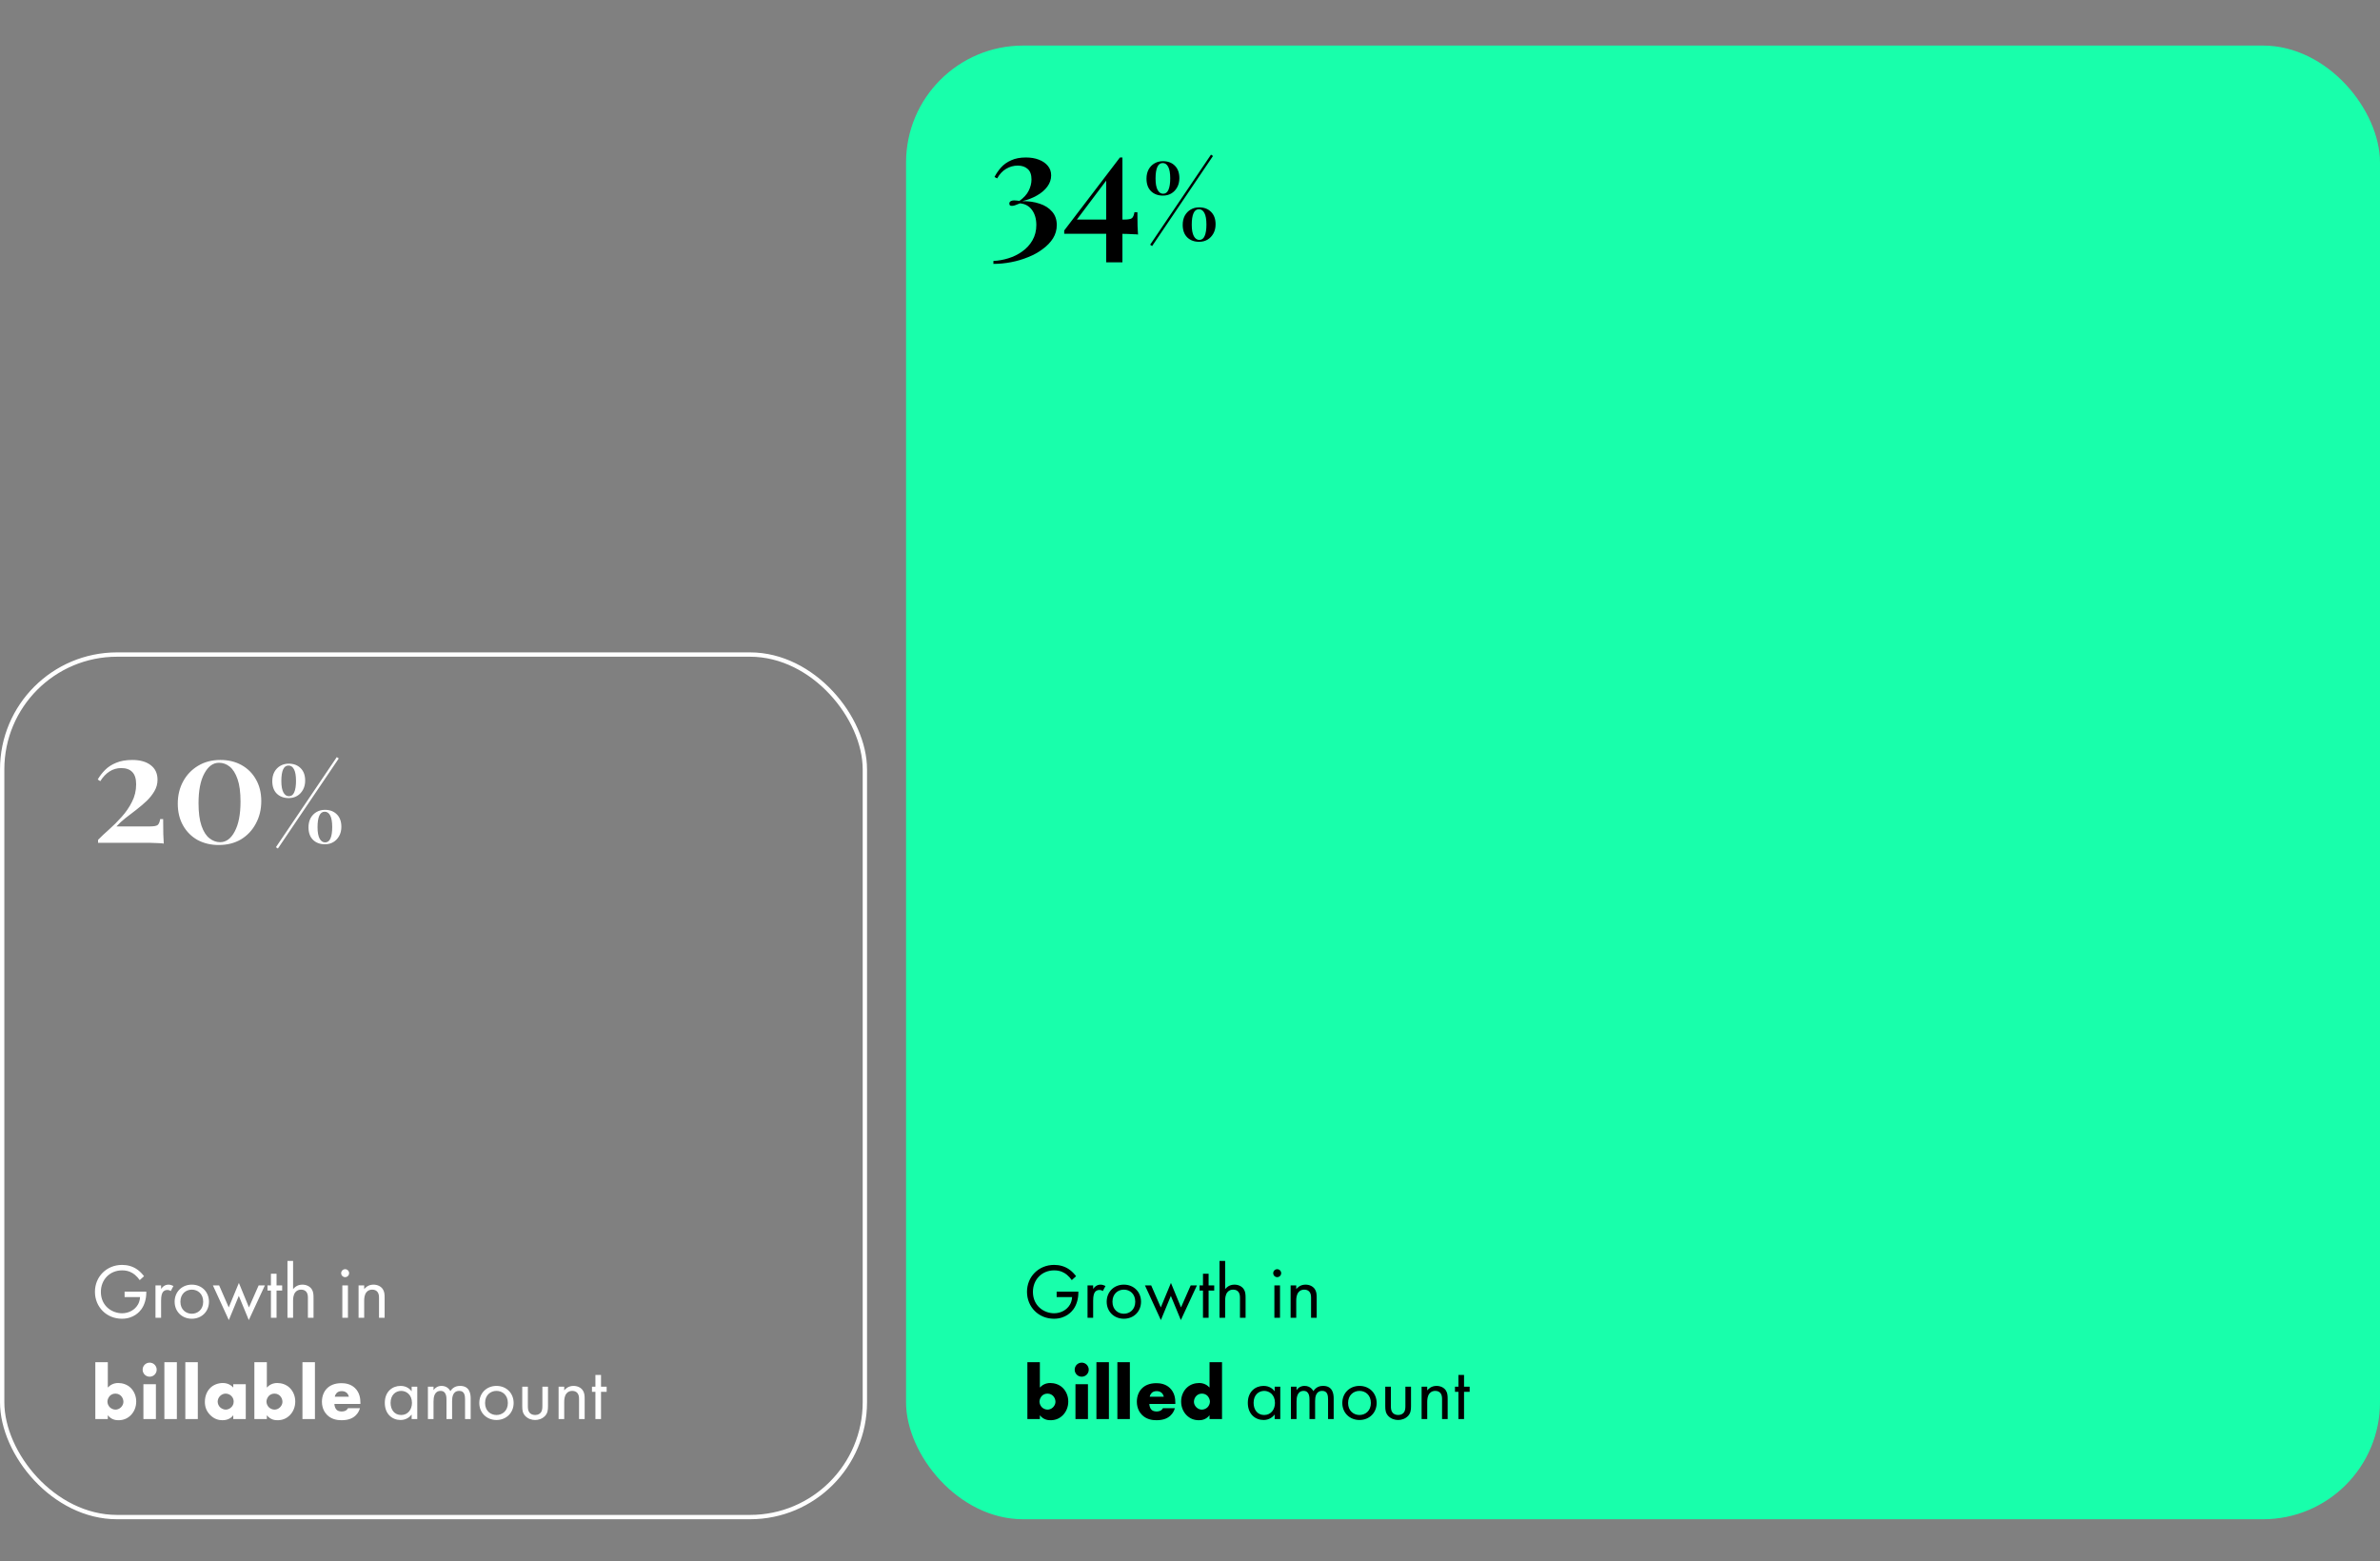 <?xml version="1.0" encoding="utf-8"?><svg width="564" height="370" viewBox="0 0 564 370" fill="none" xmlns="http://www.w3.org/2000/svg">
<rect x="0" y="0" width="564" height="370" fill="#808080" stroke="none"/>
<rect x="214.711" y="10.8" width="349.29" height="349.29" rx="27.738" fill="#18FFAB"/>
<rect x="0.514" y="155.139" width="204.437" height="204.437" rx="27.224" stroke="white" stroke-width="1.027"/>
<path d="M29.526 307.44V306.146H34.666V306.442C34.666 307.81 34.26 309.29 33.483 310.344C33.113 310.843 31.726 312.563 28.897 312.563C25.236 312.563 22.499 309.77 22.499 306.183C22.499 302.596 25.254 299.803 28.934 299.803C30.117 299.803 31.504 300.099 32.706 301.024C33.261 301.449 33.779 302.004 34.13 302.485L33.113 303.409C32.762 302.91 32.355 302.466 31.948 302.133C31.356 301.653 30.432 301.098 28.952 301.098C25.975 301.098 23.904 303.335 23.904 306.202C23.904 309.567 26.585 311.268 28.916 311.268C30.561 311.268 31.985 310.436 32.688 309.197C32.91 308.809 33.15 308.217 33.187 307.44H29.526ZM36.845 312.341V304.667H38.176V305.499C38.306 305.295 38.879 304.482 39.915 304.482C40.321 304.482 40.765 304.63 41.098 304.796L40.469 305.998C40.173 305.795 39.896 305.739 39.693 305.739C39.157 305.739 38.824 305.961 38.62 306.22C38.398 306.516 38.176 307.034 38.176 308.291V312.341H36.845ZM45.453 312.563C43.123 312.563 41.384 310.861 41.384 308.532C41.384 306.202 43.104 304.482 45.453 304.482C47.801 304.482 49.521 306.202 49.521 308.532C49.521 310.861 47.783 312.563 45.453 312.563ZM45.453 305.665C44.047 305.665 42.753 306.664 42.753 308.532C42.753 310.418 44.084 311.379 45.453 311.379C46.84 311.379 48.152 310.399 48.152 308.532C48.152 306.645 46.858 305.665 45.453 305.665ZM50.453 304.667H51.932L54.207 309.881L56.611 304.075L58.996 309.881L61.289 304.667H62.769L58.959 312.877L56.592 307.145L54.225 312.877L50.453 304.667ZM66.867 305.887H65.536V312.341H64.204V305.887H63.391V304.667H64.204V301.893H65.536V304.667H66.867V305.887ZM68.122 312.341V298.86H69.454V305.554C69.694 305.24 70.378 304.482 71.654 304.482C72.56 304.482 73.392 304.852 73.855 305.536C74.243 306.109 74.298 306.738 74.298 307.588V312.341H72.967V307.625C72.967 307.163 72.93 306.627 72.616 306.22C72.357 305.887 71.95 305.665 71.358 305.665C70.896 305.665 70.397 305.795 70.008 306.257C69.49 306.867 69.454 307.773 69.454 308.328V312.341H68.122ZM81.124 304.667H82.456V312.341H81.124V304.667ZM80.847 301.764C80.847 301.246 81.272 300.82 81.79 300.82C82.308 300.82 82.733 301.246 82.733 301.764C82.733 302.281 82.308 302.707 81.79 302.707C81.272 302.707 80.847 302.281 80.847 301.764ZM84.971 312.341V304.667H86.302V305.554C86.542 305.24 87.227 304.482 88.503 304.482C89.409 304.482 90.241 304.852 90.703 305.536C91.091 306.109 91.147 306.738 91.147 307.588V312.341H89.816V307.625C89.816 307.163 89.778 306.627 89.464 306.22C89.205 305.887 88.798 305.665 88.207 305.665C87.744 305.665 87.245 305.795 86.857 306.257C86.339 306.867 86.302 307.773 86.302 308.328V312.341H84.971ZM22.591 322.86H25.55V328.87C26.086 328.297 26.881 327.798 28.009 327.798C29.026 327.798 30.117 328.13 30.931 328.907C31.689 329.628 32.281 330.775 32.281 332.18C32.281 333.493 31.782 334.658 30.95 335.472C30.173 336.23 29.23 336.618 28.046 336.618C27.473 336.618 26.382 336.507 25.55 335.435V336.341H22.591V322.86ZM27.362 334.103C27.788 334.103 28.268 333.955 28.675 333.549C29.063 333.16 29.248 332.679 29.248 332.254C29.248 331.699 29.008 331.182 28.675 330.849C28.416 330.59 27.991 330.312 27.362 330.312C26.807 330.312 26.345 330.516 26.012 330.867C25.716 331.182 25.457 331.736 25.457 332.199C25.457 332.698 25.698 333.253 26.086 333.604C26.401 333.881 26.881 334.103 27.362 334.103ZM33.986 328.075H36.945V336.341H33.986V328.075ZM33.801 324.636C33.801 323.711 34.541 322.971 35.465 322.971C36.39 322.971 37.13 323.711 37.13 324.636C37.13 325.56 36.39 326.3 35.465 326.3C34.541 326.3 33.801 325.56 33.801 324.636ZM38.952 322.86H41.911V336.341H38.952V322.86ZM43.918 322.86H46.877V336.341H43.918V322.86ZM55.282 328.87V328.075H58.241V336.341H55.282V335.435C54.598 336.378 53.526 336.618 52.712 336.618C51.825 336.618 50.733 336.359 49.735 335.305C48.94 334.455 48.551 333.512 48.551 332.273C48.551 330.719 49.162 329.628 49.827 328.963C50.53 328.26 51.621 327.798 52.805 327.798C54.136 327.798 54.931 328.482 55.282 328.87ZM53.47 330.312C53.1 330.312 52.601 330.442 52.176 330.849C51.769 331.237 51.584 331.773 51.584 332.199C51.584 332.679 51.788 333.197 52.157 333.549C52.472 333.844 52.989 334.103 53.489 334.103C53.969 334.103 54.45 333.9 54.82 333.53C55.079 333.271 55.375 332.864 55.375 332.199C55.375 331.81 55.264 331.293 54.802 330.849C54.524 330.59 54.099 330.312 53.47 330.312ZM60.279 322.86H63.238V328.87C63.774 328.297 64.569 327.798 65.697 327.798C66.714 327.798 67.805 328.13 68.619 328.907C69.377 329.628 69.969 330.775 69.969 332.18C69.969 333.493 69.47 334.658 68.637 335.472C67.861 336.23 66.918 336.618 65.734 336.618C65.161 336.618 64.07 336.507 63.238 335.435V336.341H60.279V322.86ZM65.05 334.103C65.475 334.103 65.956 333.955 66.363 333.549C66.751 333.16 66.936 332.679 66.936 332.254C66.936 331.699 66.696 331.182 66.363 330.849C66.104 330.59 65.679 330.312 65.05 330.312C64.495 330.312 64.033 330.516 63.7 330.867C63.404 331.182 63.145 331.736 63.145 332.199C63.145 332.698 63.386 333.253 63.774 333.604C64.088 333.881 64.569 334.103 65.05 334.103ZM71.674 322.86H74.633V336.341H71.674V322.86ZM85.405 332.439V332.753H79.247C79.247 333.197 79.414 333.789 79.765 334.14C79.95 334.325 80.32 334.547 80.986 334.547C81.06 334.547 81.577 334.529 81.947 334.325C82.132 334.214 82.335 334.029 82.465 333.77H85.294C85.165 334.233 84.906 334.88 84.296 335.472C83.685 336.063 82.724 336.618 80.93 336.618C79.839 336.618 78.526 336.378 77.509 335.361C76.973 334.824 76.289 333.807 76.289 332.236C76.289 330.849 76.806 329.739 77.528 329.037C78.212 328.371 79.284 327.835 80.912 327.835C81.873 327.835 83.112 328.038 84.092 328.963C85.257 330.072 85.405 331.514 85.405 332.439ZM79.34 331.052H82.687C82.613 330.738 82.428 330.386 82.206 330.165C81.818 329.776 81.281 329.721 80.986 329.721C80.486 329.721 80.098 329.85 79.784 330.165C79.58 330.386 79.395 330.682 79.34 331.052ZM97.551 329.758V328.667H98.882V336.341H97.551V335.268C97.107 335.842 96.275 336.563 94.925 336.563C92.983 336.563 91.189 335.194 91.189 332.495C91.189 329.85 92.965 328.482 94.925 328.482C96.404 328.482 97.199 329.295 97.551 329.758ZM95.073 329.665C93.76 329.665 92.558 330.627 92.558 332.495C92.558 334.14 93.483 335.379 95.073 335.379C96.7 335.379 97.625 334.029 97.625 332.513C97.625 330.534 96.256 329.665 95.073 329.665ZM101.404 336.341V328.667H102.735V329.48C103.16 328.852 103.826 328.482 104.64 328.482C106.027 328.482 106.581 329.462 106.729 329.721C107.469 328.556 108.523 328.482 109.041 328.482C111.315 328.482 111.537 330.386 111.537 331.477V336.341H110.206V331.681C110.206 330.812 110.095 329.665 108.837 329.665C107.303 329.665 107.136 331.145 107.136 332.069V336.341H105.805V331.792C105.805 331.256 105.823 329.665 104.418 329.665C102.902 329.665 102.735 331.237 102.735 332.162V336.341H101.404ZM117.65 336.563C115.32 336.563 113.582 334.861 113.582 332.532C113.582 330.202 115.302 328.482 117.65 328.482C119.999 328.482 121.718 330.202 121.718 332.532C121.718 334.861 119.98 336.563 117.65 336.563ZM117.65 329.665C116.245 329.665 114.95 330.664 114.95 332.532C114.95 334.418 116.282 335.379 117.65 335.379C119.037 335.379 120.35 334.399 120.35 332.532C120.35 330.645 119.055 329.665 117.65 329.665ZM125.091 328.667V333.142C125.091 333.678 125.091 334.307 125.461 334.788C125.665 335.046 126.072 335.379 126.811 335.379C127.551 335.379 127.958 335.046 128.161 334.788C128.531 334.307 128.531 333.678 128.531 333.142V328.667H129.862V333.29C129.862 334.233 129.77 334.935 129.16 335.601C128.475 336.322 127.569 336.563 126.811 336.563C126.053 336.563 125.147 336.322 124.463 335.601C123.853 334.935 123.76 334.233 123.76 333.29V328.667H125.091ZM132.374 336.341V328.667H133.705V329.554C133.946 329.24 134.63 328.482 135.906 328.482C136.812 328.482 137.644 328.852 138.106 329.536C138.495 330.109 138.55 330.738 138.55 331.588V336.341H137.219V331.625C137.219 331.163 137.182 330.627 136.867 330.22C136.609 329.887 136.202 329.665 135.61 329.665C135.148 329.665 134.648 329.795 134.26 330.257C133.742 330.867 133.705 331.773 133.705 332.328V336.341H132.374ZM143.76 329.887H142.428V336.341H141.097V329.887H140.283V328.667H141.097V325.893H142.428V328.667H143.76V329.887Z" fill="white"/>
<path d="M250.399 307.44V306.146H255.539V306.442C255.539 307.81 255.133 309.29 254.356 310.344C253.986 310.843 252.599 312.563 249.77 312.563C246.109 312.563 243.372 309.77 243.372 306.183C243.372 302.596 246.127 299.803 249.807 299.803C250.99 299.803 252.377 300.099 253.579 301.024C254.134 301.449 254.652 302.004 255.003 302.485L253.986 303.409C253.635 302.91 253.228 302.466 252.821 302.133C252.229 301.653 251.305 301.098 249.825 301.098C246.848 301.098 244.777 303.335 244.777 306.202C244.777 309.567 247.459 311.268 249.789 311.268C251.434 311.268 252.858 310.436 253.561 309.197C253.783 308.809 254.023 308.217 254.06 307.44H250.399ZM257.718 312.341V304.667H259.049V305.499C259.179 305.295 259.752 304.482 260.788 304.482C261.194 304.482 261.638 304.63 261.971 304.796L261.342 305.998C261.047 305.795 260.769 305.739 260.566 305.739C260.03 305.739 259.697 305.961 259.493 306.22C259.271 306.516 259.049 307.034 259.049 308.291V312.341H257.718ZM266.326 312.563C263.996 312.563 262.257 310.861 262.257 308.532C262.257 306.202 263.977 304.482 266.326 304.482C268.674 304.482 270.394 306.202 270.394 308.532C270.394 310.861 268.656 312.563 266.326 312.563ZM266.326 305.665C264.92 305.665 263.626 306.664 263.626 308.532C263.626 310.418 264.957 311.379 266.326 311.379C267.713 311.379 269.025 310.399 269.025 308.532C269.025 306.645 267.731 305.665 266.326 305.665ZM271.326 304.667H272.805L275.08 309.881L277.484 304.075L279.869 309.881L282.162 304.667H283.642L279.832 312.877L277.465 307.145L275.098 312.877L271.326 304.667ZM287.74 305.887H286.409V312.341H285.077V305.887H284.264V304.667H285.077V301.893H286.409V304.667H287.74V305.887ZM288.995 312.341V298.86H290.327V305.554C290.567 305.24 291.251 304.482 292.527 304.482C293.433 304.482 294.265 304.852 294.728 305.536C295.116 306.109 295.171 306.738 295.171 307.588V312.341H293.84V307.625C293.84 307.163 293.803 306.627 293.489 306.22C293.23 305.887 292.823 305.665 292.231 305.665C291.769 305.665 291.27 305.795 290.881 306.257C290.364 306.867 290.327 307.773 290.327 308.328V312.341H288.995ZM301.997 304.667H303.329V312.341H301.997V304.667ZM301.72 301.764C301.72 301.246 302.145 300.82 302.663 300.82C303.181 300.82 303.606 301.246 303.606 301.764C303.606 302.281 303.181 302.707 302.663 302.707C302.145 302.707 301.72 302.281 301.72 301.764ZM305.844 312.341V304.667H307.175V305.554C307.415 305.24 308.1 304.482 309.376 304.482C310.282 304.482 311.114 304.852 311.576 305.536C311.964 306.109 312.02 306.738 312.02 307.588V312.341H310.689V307.625C310.689 307.163 310.652 306.627 310.337 306.22C310.078 305.887 309.671 305.665 309.08 305.665C308.617 305.665 308.118 305.795 307.73 306.257C307.212 306.867 307.175 307.773 307.175 308.328V312.341H305.844ZM243.464 322.86H246.423V328.87C246.959 328.297 247.754 327.798 248.882 327.798C249.899 327.798 250.99 328.13 251.804 328.907C252.562 329.628 253.154 330.775 253.154 332.18C253.154 333.493 252.655 334.658 251.823 335.472C251.046 336.23 250.103 336.618 248.919 336.618C248.346 336.618 247.255 336.507 246.423 335.435V336.341H243.464V322.86ZM248.235 334.103C248.661 334.103 249.141 333.955 249.548 333.549C249.936 333.16 250.121 332.679 250.121 332.254C250.121 331.699 249.881 331.182 249.548 330.849C249.289 330.59 248.864 330.312 248.235 330.312C247.68 330.312 247.218 330.516 246.885 330.867C246.589 331.182 246.331 331.736 246.331 332.199C246.331 332.698 246.571 333.253 246.959 333.604C247.274 333.881 247.754 334.103 248.235 334.103ZM254.859 328.075H257.818V336.341H254.859V328.075ZM254.674 324.636C254.674 323.711 255.414 322.971 256.339 322.971C257.263 322.971 258.003 323.711 258.003 324.636C258.003 325.56 257.263 326.3 256.339 326.3C255.414 326.3 254.674 325.56 254.674 324.636ZM259.825 322.86H262.784V336.341H259.825V322.86ZM264.791 322.86H267.75V336.341H264.791V322.86ZM278.522 332.439V332.753H272.365C272.365 333.197 272.531 333.789 272.882 334.14C273.067 334.325 273.437 334.547 274.103 334.547C274.177 334.547 274.695 334.529 275.064 334.325C275.249 334.214 275.453 334.029 275.582 333.77H278.412C278.282 334.233 278.023 334.88 277.413 335.472C276.803 336.063 275.841 336.618 274.047 336.618C272.956 336.618 271.644 336.378 270.626 335.361C270.09 334.824 269.406 333.807 269.406 332.236C269.406 330.849 269.924 329.739 270.645 329.037C271.329 328.371 272.402 327.835 274.029 327.835C274.991 327.835 276.229 328.038 277.21 328.963C278.375 330.072 278.522 331.514 278.522 332.439ZM272.457 331.052H275.804C275.73 330.738 275.545 330.386 275.323 330.165C274.935 329.776 274.399 329.721 274.103 329.721C273.604 329.721 273.215 329.85 272.901 330.165C272.698 330.386 272.513 330.682 272.457 331.052ZM289.588 322.86V336.341H286.629V335.435C285.797 336.507 284.706 336.618 284.133 336.618C282.95 336.618 282.006 336.23 281.23 335.472C280.398 334.658 279.898 333.493 279.898 332.18C279.898 330.775 280.49 329.628 281.248 328.907C282.062 328.13 283.153 327.798 284.17 327.798C285.298 327.798 286.093 328.297 286.629 328.87V322.86H289.588ZM284.817 334.103C285.298 334.103 285.779 333.881 286.093 333.604C286.481 333.253 286.722 332.698 286.722 332.199C286.722 331.736 286.463 331.182 286.167 330.867C285.834 330.516 285.372 330.312 284.817 330.312C284.188 330.312 283.763 330.59 283.504 330.849C283.171 331.182 282.931 331.699 282.931 332.254C282.931 332.679 283.116 333.16 283.504 333.549C283.911 333.955 284.392 334.103 284.817 334.103ZM302.063 329.758V328.667H303.394V336.341H302.063V335.268C301.619 335.842 300.787 336.563 299.437 336.563C297.495 336.563 295.702 335.194 295.702 332.495C295.702 329.85 297.477 328.482 299.437 328.482C300.916 328.482 301.711 329.295 302.063 329.758ZM299.585 329.665C298.272 329.665 297.07 330.627 297.07 332.495C297.07 334.14 297.995 335.379 299.585 335.379C301.212 335.379 302.137 334.029 302.137 332.513C302.137 330.534 300.768 329.665 299.585 329.665ZM305.916 336.341V328.667H307.247V329.48C307.673 328.852 308.338 328.482 309.152 328.482C310.539 328.482 311.094 329.462 311.242 329.721C311.981 328.556 313.035 328.482 313.553 328.482C315.828 328.482 316.049 330.386 316.049 331.477V336.341H314.718V331.681C314.718 330.812 314.607 329.665 313.35 329.665C311.815 329.665 311.648 331.145 311.648 332.069V336.341H310.317V331.792C310.317 331.256 310.335 329.665 308.93 329.665C307.414 329.665 307.247 331.237 307.247 332.162V336.341H305.916ZM322.162 336.563C319.832 336.563 318.094 334.861 318.094 332.532C318.094 330.202 319.814 328.482 322.162 328.482C324.511 328.482 326.23 330.202 326.23 332.532C326.23 334.861 324.492 336.563 322.162 336.563ZM322.162 329.665C320.757 329.665 319.462 330.664 319.462 332.532C319.462 334.418 320.794 335.379 322.162 335.379C323.549 335.379 324.862 334.399 324.862 332.532C324.862 330.645 323.568 329.665 322.162 329.665ZM329.604 328.667V333.142C329.604 333.678 329.604 334.307 329.973 334.788C330.177 335.046 330.584 335.379 331.323 335.379C332.063 335.379 332.47 335.046 332.673 334.788C333.043 334.307 333.043 333.678 333.043 333.142V328.667H334.375V333.29C334.375 334.233 334.282 334.935 333.672 335.601C332.988 336.322 332.082 336.563 331.323 336.563C330.565 336.563 329.659 336.322 328.975 335.601C328.365 334.935 328.272 334.233 328.272 333.29V328.667H329.604ZM336.886 336.341V328.667H338.217V329.554C338.458 329.24 339.142 328.482 340.418 328.482C341.324 328.482 342.156 328.852 342.619 329.536C343.007 330.109 343.062 330.738 343.062 331.588V336.341H341.731V331.625C341.731 331.163 341.694 330.627 341.38 330.22C341.121 329.887 340.714 329.665 340.122 329.665C339.66 329.665 339.161 329.795 338.772 330.257C338.254 330.867 338.217 331.773 338.217 332.328V336.341H336.886ZM348.272 329.887H346.941V336.341H345.609V329.887H344.795V328.667H345.609V325.893H346.941V328.667H348.272V329.887Z" fill="black"/>
<path d="M31.338 180.123C33.187 180.123 34.642 180.53 35.702 181.344C36.787 182.158 37.329 183.316 37.329 184.82C37.329 185.782 37.083 186.682 36.59 187.52C36.121 188.334 35.505 189.11 34.74 189.85C33.976 190.565 33.15 191.268 32.263 191.958C31.399 192.624 30.549 193.277 29.711 193.918C28.897 194.559 28.194 195.213 27.602 195.878H35.48C36.491 195.878 37.132 195.755 37.403 195.509C37.674 195.237 37.859 194.781 37.958 194.14H38.661C38.661 195.669 38.673 196.852 38.698 197.691C38.722 198.529 38.759 199.281 38.809 199.947C38.587 199.897 38.18 199.86 37.588 199.836C36.996 199.811 36.318 199.786 35.554 199.762C34.79 199.762 34.038 199.762 33.298 199.762H23.238V199.059C23.953 198.319 24.816 197.506 25.827 196.618C26.863 195.706 27.861 194.707 28.823 193.622C29.809 192.538 30.623 191.354 31.264 190.072C31.93 188.79 32.263 187.397 32.263 185.893C32.263 184.561 31.954 183.588 31.338 182.971C30.746 182.355 29.871 182.047 28.712 182.047C27.701 182.047 26.777 182.318 25.938 182.86C25.125 183.378 24.397 184.142 23.756 185.153L23.165 184.746C23.633 183.933 24.212 183.181 24.903 182.49C25.618 181.775 26.493 181.208 27.529 180.789C28.589 180.345 29.858 180.123 31.338 180.123ZM52.226 180.123C54.124 180.123 55.801 180.53 57.256 181.344C58.71 182.158 59.844 183.292 60.658 184.746C61.496 186.201 61.916 187.915 61.916 189.887C61.916 191.86 61.484 193.635 60.621 195.213C59.783 196.791 58.612 198.036 57.108 198.948C55.604 199.836 53.841 200.279 51.819 200.279C49.97 200.279 48.306 199.885 46.826 199.096C45.371 198.282 44.225 197.136 43.387 195.657C42.548 194.177 42.129 192.451 42.129 190.479C42.129 188.531 42.548 186.78 43.387 185.227C44.225 183.674 45.396 182.441 46.9 181.529C48.429 180.592 50.204 180.123 52.226 180.123ZM51.893 180.789C50.488 180.789 49.329 181.64 48.416 183.341C47.504 185.018 47.048 187.36 47.048 190.368C47.048 192.587 47.282 194.374 47.751 195.731C48.219 197.087 48.848 198.073 49.637 198.689C50.426 199.306 51.264 199.614 52.152 199.614C53.582 199.614 54.741 198.763 55.628 197.062C56.541 195.361 56.997 193.006 56.997 189.998C56.997 187.779 56.763 186.004 56.294 184.672C55.826 183.316 55.209 182.33 54.445 181.714C53.681 181.097 52.83 180.789 51.893 180.789ZM68.42 180.999C69.587 180.999 70.524 181.352 71.231 182.059C71.954 182.766 72.316 183.752 72.316 185.018C72.316 185.839 72.143 186.563 71.798 187.187C71.453 187.812 70.993 188.297 70.417 188.642C69.842 188.987 69.176 189.16 68.42 189.16C67.253 189.16 66.308 188.806 65.585 188.1C64.878 187.393 64.525 186.407 64.525 185.141C64.525 184.319 64.689 183.596 65.018 182.971C65.363 182.347 65.832 181.862 66.423 181.516C67.015 181.171 67.681 180.999 68.42 180.999ZM76.951 192.39C76.376 192.39 75.948 192.702 75.669 193.327C75.39 193.951 75.25 194.863 75.25 196.063C75.25 197.263 75.414 198.167 75.743 198.775C76.072 199.367 76.507 199.663 77.05 199.663C77.625 199.663 78.044 199.351 78.307 198.726C78.587 198.102 78.726 197.198 78.726 196.014C78.726 194.798 78.57 193.894 78.258 193.302C77.946 192.694 77.51 192.39 76.951 192.39ZM77.001 191.946C78.168 191.946 79.105 192.299 79.811 193.006C80.534 193.713 80.896 194.699 80.896 195.965C80.896 196.787 80.724 197.51 80.378 198.134C80.033 198.759 79.573 199.244 78.998 199.589C78.422 199.934 77.757 200.107 77.001 200.107C75.834 200.107 74.888 199.754 74.165 199.047C73.458 198.34 73.105 197.354 73.105 196.088C73.105 195.266 73.269 194.543 73.598 193.918C73.943 193.294 74.412 192.809 75.003 192.464C75.595 192.118 76.261 191.946 77.001 191.946ZM68.371 181.443C67.796 181.443 67.368 181.755 67.089 182.379C66.809 183.004 66.67 183.916 66.67 185.116C66.67 186.316 66.834 187.22 67.163 187.828C67.492 188.42 67.927 188.716 68.47 188.716C69.045 188.716 69.464 188.404 69.727 187.779C70.007 187.154 70.146 186.25 70.146 185.067C70.146 183.851 69.99 182.947 69.678 182.355C69.365 181.747 68.93 181.443 68.371 181.443ZM79.811 179.445L80.28 179.766L65.856 201.118L65.388 200.797L79.811 179.445Z" fill="white"/>
<path d="M243.107 37.326C244.265 37.326 245.289 37.498 246.176 37.843C247.088 38.188 247.803 38.682 248.321 39.323C248.839 39.939 249.098 40.691 249.098 41.579C249.098 42.516 248.802 43.391 248.21 44.205C247.619 45.018 246.805 45.721 245.769 46.313C244.758 46.904 243.587 47.361 242.256 47.681C243.76 47.656 245.128 47.854 246.361 48.273C247.594 48.667 248.58 49.296 249.32 50.159C250.059 50.997 250.429 52.057 250.429 53.34C250.429 54.474 250.133 55.522 249.542 56.483C248.95 57.42 248.149 58.258 247.138 58.998C246.152 59.762 245.005 60.403 243.698 60.921C242.392 61.464 241.023 61.87 239.593 62.142C238.188 62.413 236.795 62.548 235.414 62.548V61.846C236.597 61.796 237.781 61.587 238.964 61.217C240.173 60.847 241.27 60.305 242.256 59.59C243.267 58.875 244.068 57.999 244.66 56.964C245.276 55.904 245.584 54.696 245.584 53.34C245.584 51.885 245.239 50.689 244.549 49.752C243.859 48.815 242.909 48.297 241.701 48.199C241.331 48.347 240.986 48.482 240.666 48.606C240.37 48.729 240.086 48.791 239.815 48.791C239.618 48.791 239.457 48.754 239.334 48.679C239.236 48.581 239.186 48.433 239.186 48.236C239.186 47.989 239.297 47.804 239.519 47.681C239.741 47.558 240 47.496 240.296 47.496C240.493 47.496 240.69 47.508 240.888 47.533C241.109 47.558 241.344 47.582 241.59 47.607C242.626 46.867 243.353 46.066 243.772 45.203C244.216 44.316 244.438 43.428 244.438 42.54C244.438 41.406 244.142 40.58 243.55 40.062C242.959 39.52 242.17 39.249 241.183 39.249C240.197 39.249 239.273 39.508 238.41 40.025C237.571 40.519 236.869 41.27 236.302 42.281L235.673 41.949C236.092 41.135 236.61 40.383 237.226 39.693C237.867 38.977 238.669 38.41 239.63 37.991C240.592 37.547 241.75 37.326 243.107 37.326ZM265.393 37.326L265.541 38.287L254.409 53.081L254.705 52.045H266.355C267.366 52.045 268.007 51.922 268.278 51.675C268.549 51.404 268.734 50.948 268.833 50.307H269.535C269.535 51.712 269.548 52.797 269.572 53.561C269.597 54.301 269.634 54.979 269.683 55.596C269.511 55.546 269.203 55.522 268.759 55.522C268.315 55.497 267.797 55.472 267.205 55.447C266.614 55.423 265.997 55.411 265.356 55.411C264.74 55.411 264.148 55.411 263.581 55.411H252.19V54.634L265.393 37.326ZM265.985 37.326V62.179H262.139V42.133L265.393 37.326H265.985ZM275.587 38.201C276.754 38.201 277.691 38.554 278.398 39.261C279.121 39.968 279.482 40.954 279.482 42.22C279.482 43.042 279.31 43.765 278.965 44.389C278.619 45.014 278.159 45.499 277.584 45.844C277.009 46.189 276.343 46.362 275.587 46.362C274.42 46.362 273.475 46.008 272.751 45.302C272.045 44.595 271.691 43.609 271.691 42.343C271.691 41.521 271.856 40.798 272.184 40.173C272.529 39.549 272.998 39.064 273.59 38.719C274.181 38.373 274.847 38.201 275.587 38.201ZM284.118 49.592C283.542 49.592 283.115 49.904 282.836 50.529C282.556 51.153 282.416 52.066 282.416 53.266C282.416 54.465 282.581 55.37 282.91 55.978C283.238 56.569 283.674 56.865 284.216 56.865C284.792 56.865 285.211 56.553 285.474 55.928C285.753 55.304 285.893 54.4 285.893 53.216C285.893 52 285.737 51.096 285.424 50.504C285.112 49.896 284.677 49.592 284.118 49.592ZM284.167 49.148C285.334 49.148 286.271 49.501 286.978 50.208C287.701 50.915 288.063 51.901 288.063 53.167C288.063 53.989 287.89 54.712 287.545 55.337C287.2 55.961 286.739 56.446 286.164 56.791C285.589 57.136 284.923 57.309 284.167 57.309C283 57.309 282.055 56.956 281.332 56.249C280.625 55.542 280.271 54.556 280.271 53.29C280.271 52.468 280.436 51.745 280.765 51.12C281.11 50.496 281.578 50.011 282.17 49.666C282.762 49.321 283.427 49.148 284.167 49.148ZM275.537 38.645C274.962 38.645 274.535 38.957 274.255 39.582C273.976 40.206 273.836 41.118 273.836 42.318C273.836 43.518 274.001 44.422 274.329 45.031C274.658 45.622 275.094 45.918 275.636 45.918C276.211 45.918 276.631 45.606 276.894 44.981C277.173 44.357 277.313 43.453 277.313 42.269C277.313 41.053 277.157 40.149 276.844 39.557C276.532 38.949 276.096 38.645 275.537 38.645ZM286.978 36.648L287.446 36.968L273.023 58.32L272.554 57.999L286.978 36.648Z" fill="black"/>
</svg>
